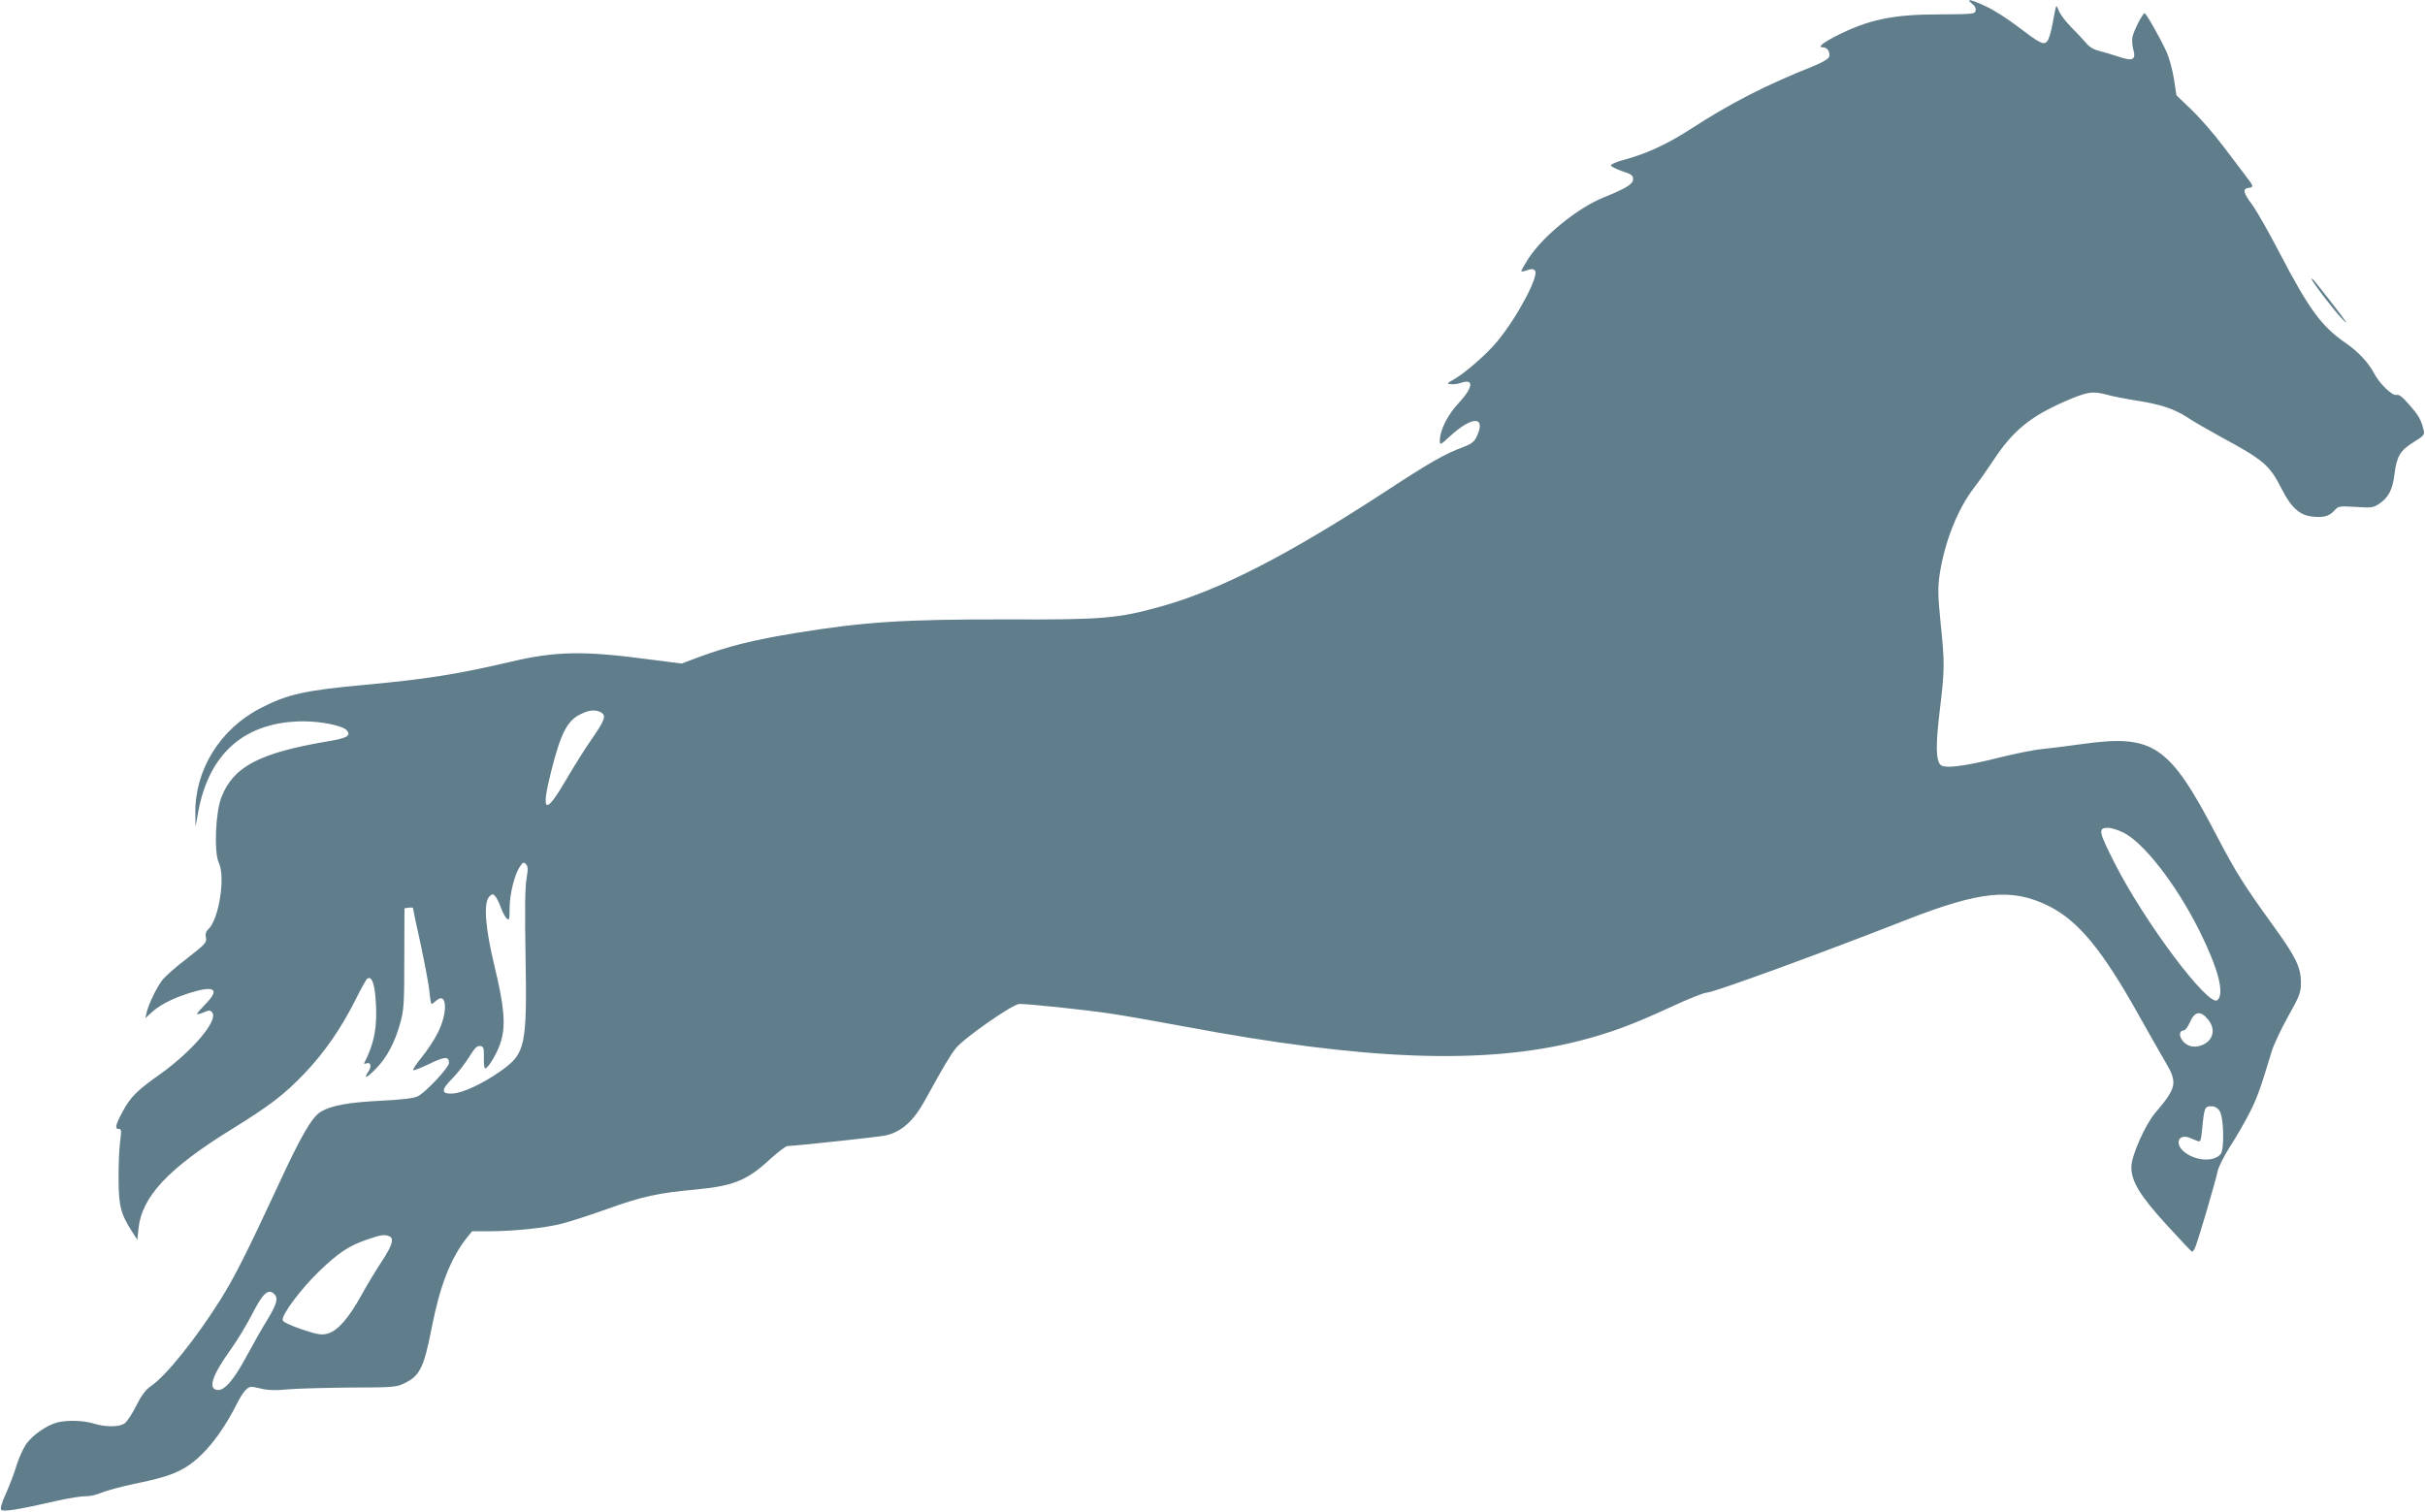 <?xml version="1.0" standalone="no"?>
<!DOCTYPE svg PUBLIC "-//W3C//DTD SVG 20010904//EN"
 "http://www.w3.org/TR/2001/REC-SVG-20010904/DTD/svg10.dtd">
<svg version="1.0" xmlns="http://www.w3.org/2000/svg"
 width="1280pt" height="798pt" viewBox="0 0 1280 798"
 preserveAspectRatio="xMidYMid meet">
<g transform="translate(0,798) scale(0.1,-0.1)"
fill="#607d8b" stroke="none">
<path d="M10409 7961 c14 -10 22 -25 19 -37 -3 -18 -14 -19 -193 -20 -246 0
-376 -28 -547 -116 -73 -38 -96 -58 -64 -58 21 0 38 -27 31 -49 -4 -12 -33
-30 -88 -52 -248 -99 -430 -192 -646 -332 -126 -81 -233 -130 -354 -162 -38
-10 -66 -23 -64 -29 2 -6 29 -19 60 -30 48 -15 57 -22 57 -42 0 -26 -36 -48
-157 -97 -136 -55 -318 -203 -395 -321 -21 -33 -38 -63 -38 -67 0 -4 13 -2 30
4 22 9 33 8 42 -1 24 -24 -90 -242 -198 -373 -56 -69 -177 -174 -237 -206 -30
-17 -31 -18 -9 -21 13 -2 37 1 54 7 69 24 64 -24 -11 -105 -60 -63 -101 -146
-101 -200 0 -25 3 -24 57 26 116 106 189 103 137 -6 -12 -26 -28 -38 -70 -54
-98 -36 -176 -81 -404 -230 -517 -338 -877 -523 -1186 -610 -231 -65 -312 -72
-817 -70 -545 1 -757 -13 -1112 -71 -230 -37 -366 -72 -519 -129 l-88 -33
-172 22 c-343 46 -492 44 -732 -13 -283 -66 -442 -91 -764 -121 -320 -29 -413
-50 -554 -123 -214 -110 -348 -326 -345 -556 l1 -71 14 77 c57 315 251 481
561 480 96 -1 204 -24 224 -48 23 -28 1 -41 -103 -58 -359 -61 -496 -133 -559
-294 -32 -80 -40 -292 -14 -347 36 -74 0 -300 -55 -350 -13 -12 -17 -25 -13
-45 5 -26 -3 -34 -99 -109 -58 -44 -117 -96 -132 -116 -30 -40 -71 -124 -82
-170 l-7 -30 34 31 c42 39 113 75 203 103 129 40 158 19 82 -58 -25 -26 -46
-50 -46 -53 0 -4 15 -1 34 7 30 13 36 13 46 0 34 -41 -105 -205 -278 -328
-119 -84 -154 -119 -195 -196 -37 -68 -42 -91 -21 -91 15 0 16 -7 8 -67 -5
-38 -9 -126 -8 -198 0 -141 12 -185 71 -277 l28 -43 6 60 c18 168 158 318 494
525 199 123 275 181 383 294 104 109 192 236 268 387 29 59 58 110 63 113 23
14 38 -25 44 -113 10 -138 -6 -227 -61 -334 -2 -4 3 -4 11 -1 24 9 30 -15 12
-42 -28 -43 -11 -37 38 13 58 58 101 139 129 240 20 71 22 103 22 343 l1 265
22 3 c13 2 23 1 23 -2 0 -4 18 -91 41 -194 22 -103 43 -215 46 -249 3 -35 8
-63 11 -63 3 0 13 7 23 16 59 54 65 -60 9 -170 -18 -36 -57 -95 -87 -131 -29
-36 -48 -65 -40 -65 7 0 46 16 86 35 79 38 101 39 101 4 0 -24 -120 -153 -164
-176 -21 -11 -80 -18 -195 -24 -167 -8 -259 -24 -316 -57 -48 -28 -105 -126
-225 -386 -168 -362 -233 -490 -307 -608 -129 -205 -285 -399 -363 -453 -31
-21 -52 -49 -81 -106 -21 -43 -49 -85 -61 -93 -28 -20 -100 -21 -164 -1 -56
17 -143 19 -194 5 -55 -15 -126 -65 -160 -111 -17 -24 -40 -75 -52 -113 -11
-39 -37 -106 -56 -149 -24 -53 -32 -81 -25 -88 11 -11 94 2 293 48 63 14 131
25 151 24 20 -1 57 7 82 18 26 11 102 32 169 46 151 31 210 50 268 83 98 56
196 175 278 337 16 33 39 69 51 79 19 18 25 18 76 6 40 -10 80 -11 152 -4 54
4 202 8 328 9 199 0 235 2 270 18 91 41 111 81 154 299 43 220 99 363 183 471
l30 37 86 0 c132 0 299 17 387 40 44 11 155 47 247 80 175 63 267 83 458 100
201 19 274 48 394 160 42 38 84 70 93 70 37 0 492 49 519 56 85 20 147 77 209
190 93 170 130 232 161 271 45 55 300 233 335 233 53 0 348 -31 474 -50 72
-10 250 -42 397 -69 958 -180 1584 -203 2084 -76 163 42 283 86 488 181 88 41
171 74 186 74 34 0 596 205 1055 385 387 151 552 168 745 74 159 -78 286 -232
483 -585 52 -93 113 -200 136 -239 66 -111 61 -136 -52 -269 -54 -63 -127
-228 -127 -287 0 -76 46 -152 187 -306 69 -76 129 -139 133 -141 4 -1 12 10
18 25 19 48 109 356 117 398 4 23 33 80 67 134 34 52 80 133 104 180 39 78 55
123 115 321 11 36 50 119 87 185 62 111 67 125 67 180 0 78 -28 136 -149 302
-154 214 -194 277 -298 476 -248 475 -332 532 -708 479 -80 -11 -176 -23 -215
-27 -38 -3 -140 -24 -225 -45 -191 -48 -290 -59 -309 -36 -23 28 -24 104 -2
288 26 214 26 248 4 461 -14 142 -15 181 -5 253 25 168 93 343 180 457 29 37
76 105 106 150 100 152 193 228 371 306 118 52 150 58 223 38 31 -9 104 -23
161 -32 125 -19 198 -44 266 -88 27 -19 106 -64 175 -102 231 -125 259 -150
323 -275 50 -99 95 -140 161 -147 59 -7 92 2 118 32 20 23 25 24 112 19 84 -6
94 -4 125 17 49 33 70 75 80 156 12 95 30 125 101 169 54 33 59 39 53 63 -13
54 -25 76 -75 133 -37 43 -55 57 -68 53 -22 -7 -92 61 -121 118 -28 53 -84
113 -149 157 -126 87 -192 177 -346 472 -58 112 -124 227 -146 257 -47 62 -52
85 -20 89 29 4 28 9 -11 59 -17 23 -72 95 -121 160 -49 65 -125 152 -169 194
l-79 76 -13 85 c-7 47 -25 112 -39 144 -35 76 -108 204 -116 204 -10 0 -57
-91 -64 -125 -3 -16 -2 -46 4 -65 16 -55 -2 -65 -75 -40 -33 11 -80 25 -104
31 -29 7 -53 21 -70 42 -14 17 -50 55 -80 85 -29 30 -58 68 -63 84 -6 16 -12
27 -14 25 -3 -2 -11 -42 -19 -88 -8 -45 -21 -90 -30 -98 -19 -20 -38 -10 -155
79 -52 40 -127 88 -167 106 -78 37 -111 44 -74 15z m-7238 -3741 c30 -17 23
-39 -43 -135 -35 -49 -97 -148 -139 -220 -112 -193 -136 -179 -79 46 50 198
84 264 153 298 46 23 78 26 108 11z m8034 -634 c106 -49 280 -272 402 -515
101 -202 137 -338 97 -371 -46 -39 -386 414 -544 727 -84 166 -87 183 -31 183
14 0 49 -11 76 -24z m-8426 -246 c-8 -43 -9 -178 -5 -405 8 -475 0 -516 -128
-607 -95 -68 -203 -118 -257 -121 -61 -3 -62 19 -2 79 27 27 66 77 88 112 30
49 43 62 59 60 19 -3 21 -9 20 -60 -1 -32 2 -58 7 -58 17 0 68 88 84 145 25
84 16 185 -35 395 -49 203 -59 335 -27 367 15 15 19 15 30 3 8 -8 22 -36 31
-62 9 -25 24 -52 32 -58 12 -11 14 -2 14 58 0 73 27 179 56 220 14 20 19 22
30 10 11 -11 12 -26 3 -78z m8875 -741 c45 -53 28 -117 -38 -139 -40 -13 -77
-2 -99 31 -17 24 -12 49 9 49 8 0 23 20 34 45 24 56 55 61 94 14z m62 -484
c22 -33 26 -204 5 -228 -34 -41 -128 -37 -188 9 -57 43 -37 102 26 77 14 -6
33 -14 42 -17 14 -6 17 4 23 65 10 110 14 119 47 119 19 0 34 -8 45 -25z
m-9662 -661 c28 -11 17 -48 -38 -132 -30 -45 -79 -126 -108 -179 -67 -121
-126 -189 -178 -203 -34 -9 -52 -6 -137 22 -63 22 -99 39 -101 49 -5 29 95
163 190 255 103 100 160 138 258 171 69 24 89 27 114 17z m-606 -306 c22 -22
13 -53 -38 -137 -28 -45 -78 -134 -112 -197 -65 -121 -115 -177 -151 -172 -51
7 -27 78 75 220 30 42 79 122 107 177 59 115 87 141 119 109z"/>
<path d="M12206 6498 c19 -33 115 -157 149 -193 20 -22 33 -33 28 -25 -19 31
-175 230 -179 230 -3 0 -2 -6 2 -12z"/>
</g>
</svg>
